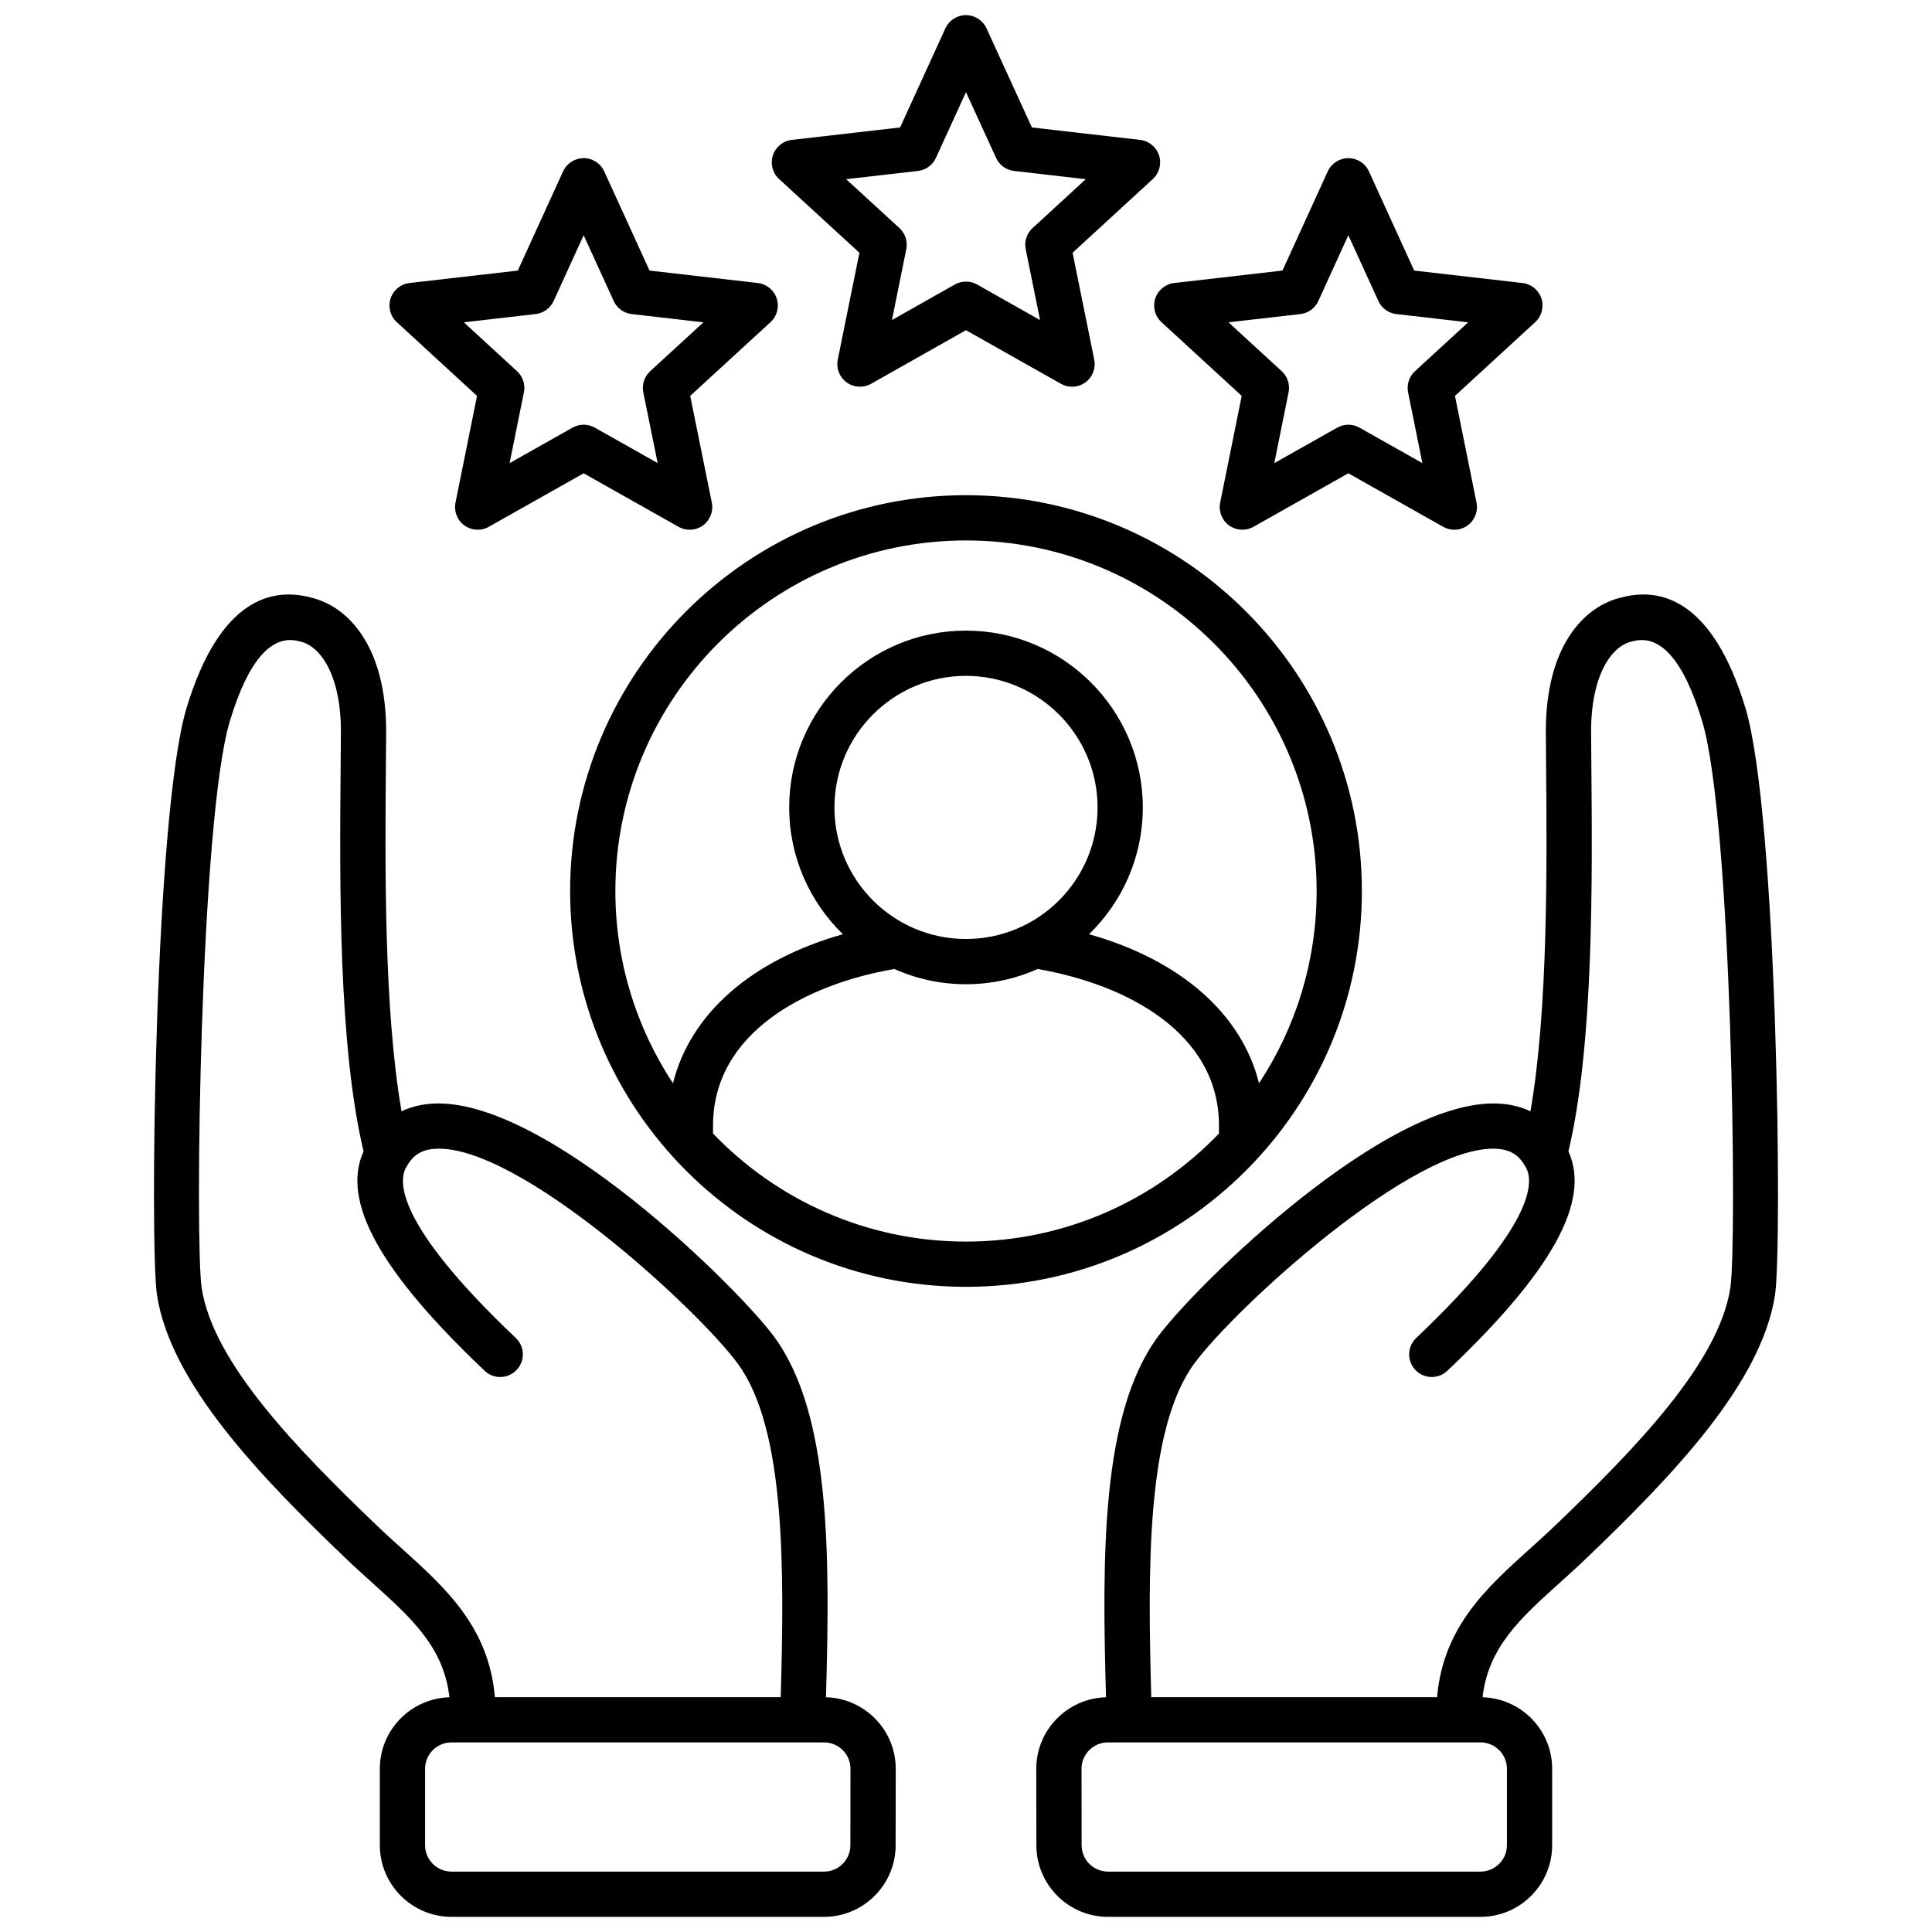 <svg xmlns="http://www.w3.org/2000/svg" viewBox="0 0 512 512"><path d="m218.897,449.789c1.041-37.414,1.32-75.075-13.725-95.52-9.688-13.173-60.68-63.471-90.462-61.8-3.04.17-5.819.858-8.295,2.037-4.698-26.962-4.371-65.505-4.145-92.045.024-2.861.048-5.608.064-8.22.143-23.082-10.23-33.67-20.04-35.907-10.167-2.69-24.069.251-32.854,29.29-8.49,28.136-9.79,142.81-7.84,155.541,3.61,23.591,27.566,48.27,49.736,69.549,2.476,2.378,4.948,4.605,7.339,6.76,10.427,9.397,18.924,17.061,20.427,30.317-10.217.302-18.44,8.676-18.44,18.949v20.268c0,10.465,8.526,18.979,19.006,18.979h98.703c10.464,0,18.978-8.514,18.978-18.97l.028-20.276c0-10.286-8.244-18.669-18.479-18.951Zm-112.195-39.221c-2.321-2.093-4.722-4.256-7.062-6.503-20.751-19.918-43.146-42.832-46.188-62.714-1.858-12.13-.412-124.152,7.465-150.258,4.847-16.021,11.025-23.136,18.378-21.148.092.025.185.048.278.068,5.427,1.193,10.862,9.125,10.769,24.153-.017,2.602-.04,5.341-.064,8.193-.269,31.594-.632,74.546,6.068,102.763-5.976,13.21,4.319,31.808,32.093,58.153,1.16,1.1,2.644,1.646,4.125,1.646,1.587,0,3.172-.627,4.351-1.869,2.279-2.402,2.179-6.197-.224-8.476-32.572-30.896-31.079-42.062-28.925-45.428.034-.053.061-.109.093-.163.017-.028.038-.052.054-.08,1.664-2.893,3.967-4.27,7.468-4.466,21.902-1.253,69.314,42.225,80.132,56.934,12.695,17.252,12.337,54.294,11.389,88.388h-75.75c-1.565-18.566-13.18-29.038-24.45-39.194Zm118.656,78.439c0,3.854-3.135,6.988-6.987,6.988h-98.703c-3.868,0-7.016-3.135-7.016-6.988v-20.268c0-3.853,3.147-6.987,7.016-6.987h98.703c3.868,0,7.016,3.135,7.016,6.979l-.028,20.276Zm237.201-301.387c-8.784-29.036-22.685-31.978-32.852-29.286-9.81,2.237-20.183,12.825-20.041,35.908.017,2.608.04,5.354.064,8.212.226,26.543.555,65.088-4.145,92.052-2.48-1.181-5.265-1.869-8.311-2.038-29.887-1.691-80.787,48.637-90.445,61.799-15.046,20.447-14.767,58.108-13.727,95.522-10.236.282-18.479,8.665-18.479,18.96l.028,20.259c0,10.465,8.513,18.979,18.978,18.979h98.702c10.48,0,19.006-8.514,19.006-18.979v-20.268c0-10.273-8.223-18.646-18.44-18.949,1.503-13.256,10-20.918,20.427-30.316,2.391-2.155,4.863-4.383,7.338-6.76,22.171-21.28,46.128-45.96,49.737-69.55,1.95-12.732.649-127.409-7.842-155.545Zm-63.21,281.119v20.268c0,3.854-3.147,6.988-7.016,6.988h-98.702c-3.853,0-6.988-3.135-6.988-6.997l-.028-20.259c0-3.853,3.147-6.987,7.016-6.987h98.702c3.869,0,7.016,3.135,7.016,6.987Zm59.2-127.389c-3.042,19.881-25.436,42.796-46.189,62.715-2.339,2.246-4.739,4.409-7.061,6.502-11.27,10.156-22.885,20.628-24.45,39.194h-75.75c-.948-34.093-1.306-71.135,11.394-88.395,10.789-14.702,58.185-58.146,80.117-56.928,3.507.195,5.813,1.572,7.478,4.467.016.028.038.052.054.08.032.053.059.109.093.162,2.154,3.366,3.647,14.531-28.925,45.428-2.402,2.278-2.502,6.073-.224,8.476,1.179,1.243,2.763,1.869,4.351,1.869,1.481,0,2.965-.546,4.125-1.646,27.773-26.344,38.068-44.942,32.092-58.153,6.701-28.219,6.337-71.174,6.068-102.771-.024-2.85-.048-5.586-.064-8.185-.093-15.029,5.342-22.961,10.77-24.154.093-.021.187-.043.278-.068,7.349-1.983,13.531,5.129,18.376,21.145,7.878,26.105,9.325,138.131,7.467,150.262Zm-97.638-105.222c0-57.84-47.069-104.896-104.924-104.896s-104.896,47.057-104.896,104.896,47.056,104.896,104.896,104.896,104.924-47.056,104.924-104.896Zm-104.924-92.906c51.244,0,92.934,41.678,92.934,92.906,0,18.801-5.621,36.311-15.263,50.951-4.618-18.443-20.789-32.652-45.048-39.503,8.777-8.518,14.247-20.422,14.247-33.586,0-25.845-21.026-46.871-46.871-46.871s-46.842,21.026-46.842,46.871c0,13.165,5.467,25.071,14.24,33.589-24.258,6.853-40.427,21.062-45.043,39.506-9.641-14.641-15.261-32.153-15.261-50.956,0-51.229,41.677-92.906,92.906-92.906Zm-34.852,70.768c0-19.233,15.635-34.881,34.852-34.881s34.88,15.647,34.88,34.881-15.647,34.852-34.88,34.852-34.852-15.635-34.852-34.852Zm34.852,115.044c-26.314,0-50.105-10.998-67.025-28.636v-2.134c0-24.514,24.494-37.405,48.041-41.467,5.807,2.586,12.228,4.035,18.984,4.035s13.188-1.45,19-4.037c23.551,4.059,48.054,16.951,48.054,41.469v2.126c-16.926,17.643-40.728,28.645-67.054,28.645Zm-28.233-262.047l-5.734,28.317c-.466,2.3.454,4.661,2.353,6.04,1.899,1.38,4.428,1.522,6.473.369l25.143-14.208,25.171,14.209c.918.519,1.934.774,2.947.774,1.242,0,2.479-.385,3.524-1.145,1.899-1.38,2.818-3.74,2.352-6.04l-5.735-28.319,21.264-19.538c1.728-1.588,2.37-4.037,1.645-6.269-.726-2.231-2.686-3.834-5.017-4.103l-28.673-3.298-12.029-26.266c-.976-2.132-3.106-3.499-5.451-3.499h-.002c-2.346,0-4.476,1.369-5.45,3.503l-12.002,26.262-28.698,3.298c-2.332.268-4.292,1.872-5.018,4.104-.725,2.232-.081,4.683,1.648,6.27l21.289,19.538Zm15.509-21.684c2.086-.24,3.896-1.554,4.768-3.464l7.961-17.42,7.979,17.424c.874,1.908,2.681,3.22,4.766,3.46l19.005,2.187-14.099,12.954c-1.546,1.421-2.236,3.547-1.819,5.604l3.802,18.773-16.692-9.423c-.915-.517-1.931-.774-2.947-.774s-2.034.259-2.95.775l-16.66,9.414,3.8-18.766c.417-2.059-.274-4.186-1.822-5.606l-14.113-12.953,19.021-2.186Zm62.893,33.803c-.725,2.231-.083,4.681,1.645,6.269l21.266,19.54-5.709,28.292c-.464,2.299.456,4.658,2.354,6.036,1.898,1.379,4.426,1.523,6.468.371l25.146-14.185,25.146,14.185c.917.518,1.933.773,2.945.773,1.241,0,2.478-.385,3.523-1.145,1.898-1.378,2.818-3.737,2.354-6.036l-5.709-28.292,21.266-19.54c1.728-1.588,2.37-4.037,1.645-6.269-.726-2.231-2.686-3.835-5.017-4.103l-28.697-3.298-12.002-26.288c-.975-2.135-3.106-3.505-5.454-3.505s-4.479,1.37-5.454,3.505l-12.002,26.288-28.697,3.298c-2.331.268-4.292,1.871-5.017,4.103Zm38.446,4.125c2.087-.24,3.896-1.555,4.769-3.466l7.954-17.422,7.954,17.422c.873,1.911,2.682,3.226,4.769,3.466l19.031,2.188-14.098,12.953c-1.545,1.42-2.235,3.544-1.82,5.601l3.786,18.76-16.677-9.407c-.914-.516-1.93-.773-2.945-.773s-2.031.258-2.945.773l-16.677,9.407,3.786-18.76c.415-2.057-.275-4.181-1.82-5.601l-14.098-12.953,19.031-2.188Zm-218.185,21.684l-5.709,28.292c-.464,2.299.456,4.658,2.354,6.036,1.898,1.379,4.426,1.523,6.468.371l25.146-14.185,25.146,14.185c.917.518,1.933.773,2.945.773,1.242,0,2.48-.386,3.526-1.146,1.898-1.38,2.816-3.74,2.351-6.041l-5.734-28.286,21.288-19.538c1.729-1.587,2.374-4.037,1.648-6.27-.725-2.231-2.686-3.836-5.018-4.104l-28.696-3.298-12.002-26.288c-.975-2.135-3.106-3.505-5.454-3.505s-4.479,1.37-5.454,3.505l-12.002,26.288-28.697,3.298c-2.331.268-4.292,1.871-5.017,4.103-.725,2.231-.083,4.681,1.645,6.269l21.266,19.54Zm15.536-21.684c2.087-.24,3.896-1.555,4.769-3.466l7.954-17.422,7.955,17.422c.873,1.911,2.682,3.226,4.769,3.466l19.021,2.187-14.113,12.952c-1.548,1.421-2.24,3.549-1.822,5.608l3.8,18.746-16.664-9.399c-1.828-1.031-4.062-1.031-5.891,0l-16.677,9.407,3.786-18.76c.415-2.057-.275-4.181-1.82-5.601l-14.098-12.953,19.031-2.188Z"/></svg>
